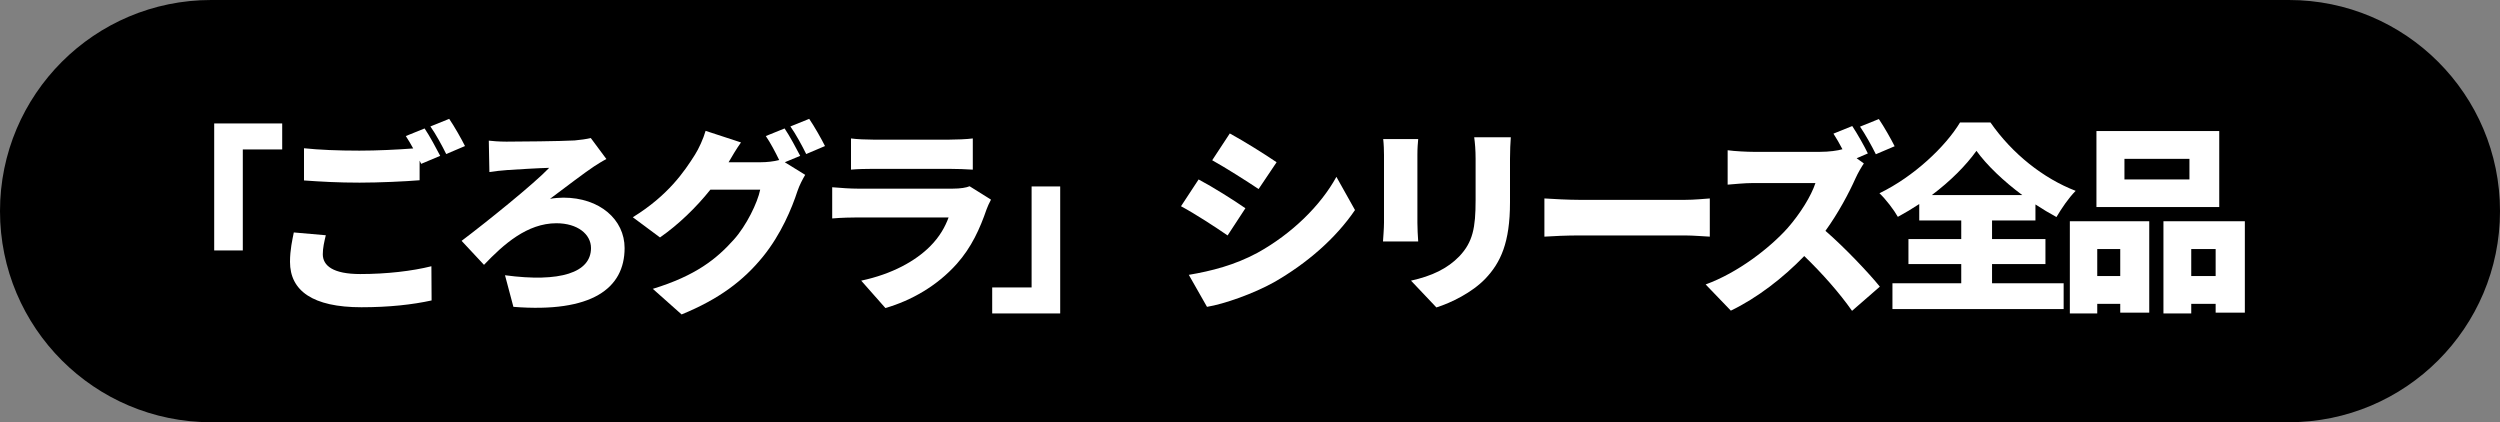 <svg viewBox="0 0 225 38" fill="none" xmlns="http://www.w3.org/2000/svg">
<rect x="0" y="0" width="225" height="38" fill="#808080" stroke="none"/>
<path d="M0 19C0 8.507 8.507 0 19 0H206C216.493 0 225 8.507 225 19C225 29.493 216.493 38 206 38H19C8.507 38 0 29.493 0 19Z" fill="black"/>
<path d="M197.05 16.15V14.296H191.2V16.15H197.05ZM199.732 11.794V18.634H188.68V11.794H199.732ZM190.822 22.414H188.752V24.844H190.822V22.414ZM186.286 28.21V19.912H193.432V28.138H190.822V27.346H188.752V28.21H186.286ZM197.212 24.844H199.408V22.414H197.212V24.844ZM194.71 19.912H202.036V28.138H199.408V27.346H197.212V28.21H194.71V19.912Z" fill="white"/>
<path d="M173.866 17.554H182.002C180.328 16.312 178.816 14.872 177.88 13.576C176.926 14.908 175.522 16.312 173.866 17.554ZM179.284 23.764V25.492H185.728V27.814H170.32V25.492H176.512V23.764H171.76V21.514H176.512V19.84H172.732V18.364C172.102 18.778 171.472 19.156 170.806 19.516C170.464 18.904 169.726 17.932 169.15 17.392C172.246 15.898 175.108 13.18 176.404 11.02H179.14C181.102 13.846 183.91 16.06 186.808 17.176C186.142 17.86 185.566 18.724 185.08 19.534C184.45 19.192 183.82 18.814 183.19 18.4V19.84H179.284V21.514H184.09V23.764H179.284Z" fill="white"/>
<path d="M166.702 11.344C167.17 12.046 167.836 13.234 168.106 13.81L167.098 14.242L167.746 14.71C167.584 14.944 167.206 15.574 167.008 16.024C166.414 17.356 165.46 19.156 164.29 20.776C166.036 22.288 168.196 24.574 169.186 25.798L166.684 27.976C165.532 26.338 164.002 24.61 162.382 23.044C160.492 25.006 158.134 26.824 155.776 27.958L153.508 25.6C156.424 24.538 159.268 22.324 160.87 20.542C162.04 19.21 163.012 17.626 163.39 16.474H157.792C156.982 16.474 155.992 16.582 155.488 16.618V13.522C156.118 13.612 157.27 13.666 157.792 13.666H163.804C164.614 13.666 165.388 13.558 165.82 13.432C165.568 12.946 165.28 12.442 165.01 12.028L166.702 11.344ZM169.096 10.714C169.564 11.398 170.212 12.55 170.518 13.162L168.826 13.882C168.466 13.144 167.872 12.082 167.404 11.398L169.096 10.714Z" fill="white"/>
<path d="M138.996 17.86C139.716 17.914 141.228 17.986 142.11 17.986H151.668C152.478 17.986 153.36 17.896 153.882 17.86V21.298C153.414 21.28 152.406 21.19 151.668 21.19H142.11C141.084 21.19 139.734 21.244 138.996 21.298V17.86Z" fill="white"/>
<path d="M135.972 12.352C135.936 12.892 135.9 13.504 135.9 14.296V18.22C135.9 21.838 135.054 23.638 133.686 25.078C132.48 26.338 130.59 27.256 129.276 27.67L126.99 25.258C128.862 24.844 130.266 24.178 131.346 23.062C132.552 21.784 132.804 20.506 132.804 18.022V14.296C132.804 13.504 132.75 12.892 132.678 12.352H135.972ZM127.638 12.514C127.602 12.964 127.566 13.288 127.566 13.936V20.056C127.566 20.506 127.602 21.262 127.638 21.73H124.47C124.488 21.37 124.56 20.596 124.56 20.038V13.936C124.56 13.594 124.542 12.964 124.488 12.514H127.638Z" fill="white"/>
<path d="M110.682 12.01C111.942 12.694 113.868 13.9 114.894 14.602L113.274 17.014C112.194 16.294 110.358 15.124 109.098 14.422L110.682 12.01ZM106.992 24.736C109.026 24.394 111.132 23.854 113.166 22.756C116.262 21.046 118.854 18.508 120.276 15.916L121.95 18.904C120.222 21.442 117.648 23.692 114.66 25.402C112.824 26.428 110.178 27.364 108.63 27.616L106.992 24.736ZM107.874 16.15C109.17 16.834 111.078 18.04 112.086 18.742L110.484 21.19C109.386 20.434 107.568 19.246 106.29 18.562L107.874 16.15Z" fill="white"/>
<path d="M89.298 28.21V25.87H92.844V16.78H95.418V28.21H89.298Z" fill="white"/>
<path d="M76.59 12.46C77.094 12.532 77.976 12.568 78.606 12.568H85.428C86.004 12.568 87.03 12.532 87.552 12.46V15.268C87.048 15.232 86.076 15.196 85.392 15.196H78.606C77.994 15.196 77.13 15.214 76.59 15.268V12.46ZM89.19 17.968C89.046 18.238 88.866 18.616 88.794 18.832C88.2 20.56 87.444 22.252 86.112 23.746C84.33 25.744 81.99 27.058 79.686 27.724L77.508 25.258C80.316 24.664 82.404 23.476 83.7 22.18C84.582 21.298 85.068 20.398 85.374 19.57H77.184C76.734 19.57 75.708 19.588 74.898 19.66V16.852C75.726 16.924 76.572 16.978 77.184 16.978H85.752C86.436 16.978 86.976 16.888 87.264 16.762L89.19 17.968Z" fill="white"/>
<path d="M70.614 11.56C71.064 12.226 71.694 13.396 72.018 14.026L70.632 14.602L72.468 15.736C72.234 16.132 71.946 16.672 71.766 17.212C71.28 18.706 70.308 21.082 68.652 23.116C66.906 25.258 64.728 26.914 61.344 28.3L58.752 25.996C62.64 24.808 64.512 23.278 66.042 21.568C67.176 20.308 68.184 18.238 68.418 17.068H63.936C62.658 18.67 61.056 20.218 59.4 21.37L56.952 19.552C60.138 17.59 61.596 15.43 62.55 13.918C62.874 13.414 63.306 12.478 63.504 11.776L66.69 12.82C66.276 13.396 65.844 14.134 65.574 14.602H68.472C69.012 14.602 69.66 14.53 70.128 14.404C69.786 13.702 69.336 12.838 68.922 12.244L70.614 11.56ZM72.828 10.696C73.296 11.38 73.944 12.532 74.25 13.144L72.558 13.864C72.198 13.126 71.622 12.064 71.136 11.38L72.828 10.696Z" fill="white"/>
<path d="M43.992 12.658C44.28 12.694 44.91 12.748 45.576 12.748C46.548 12.748 50.508 12.712 51.714 12.64C52.182 12.604 52.794 12.514 53.172 12.424L54.576 14.314C54.18 14.512 53.748 14.8 53.46 14.98C52.596 15.556 51.084 16.708 49.5 17.896C49.86 17.824 50.4 17.788 50.706 17.788C53.982 17.788 56.214 19.768 56.214 22.324C56.214 25.96 53.262 28.174 46.206 27.616L45.45 24.772C50.418 25.438 53.19 24.538 53.19 22.324C53.19 21.082 51.984 20.092 50.076 20.092C47.448 20.092 45.324 21.982 43.56 23.836L41.544 21.676C43.812 19.966 48.078 16.528 49.428 15.106C48.528 15.124 46.512 15.25 45.666 15.304C45.18 15.34 44.46 15.412 44.046 15.484L43.992 12.658Z" fill="white"/>
<path d="M29.322 21.172C29.178 21.784 29.052 22.306 29.052 22.882C29.052 23.908 29.97 24.664 32.418 24.664C34.812 24.664 37.098 24.394 38.826 23.962L38.844 27.04C37.116 27.418 35.028 27.652 32.526 27.652C28.134 27.652 26.1 26.158 26.1 23.566C26.1 22.468 26.316 21.568 26.442 20.92L29.322 21.172ZM38.214 11.56C38.664 12.226 39.294 13.396 39.618 14.026L37.908 14.746C37.854 14.656 37.818 14.566 37.764 14.458V16.222C36.486 16.33 34.11 16.438 32.364 16.438C30.438 16.438 28.854 16.348 27.36 16.24V13.342C28.71 13.486 30.402 13.558 32.346 13.558C33.912 13.558 35.784 13.468 37.188 13.36C36.972 12.964 36.738 12.568 36.522 12.244L38.214 11.56ZM40.428 10.696C40.896 11.38 41.544 12.532 41.85 13.144L40.158 13.864C39.798 13.126 39.222 12.064 38.736 11.38L40.428 10.696Z" fill="white"/>
<path d="M25.398 11.11V13.45H21.852V22.54H19.278V11.11H25.398Z" fill="white"/>
</svg>
